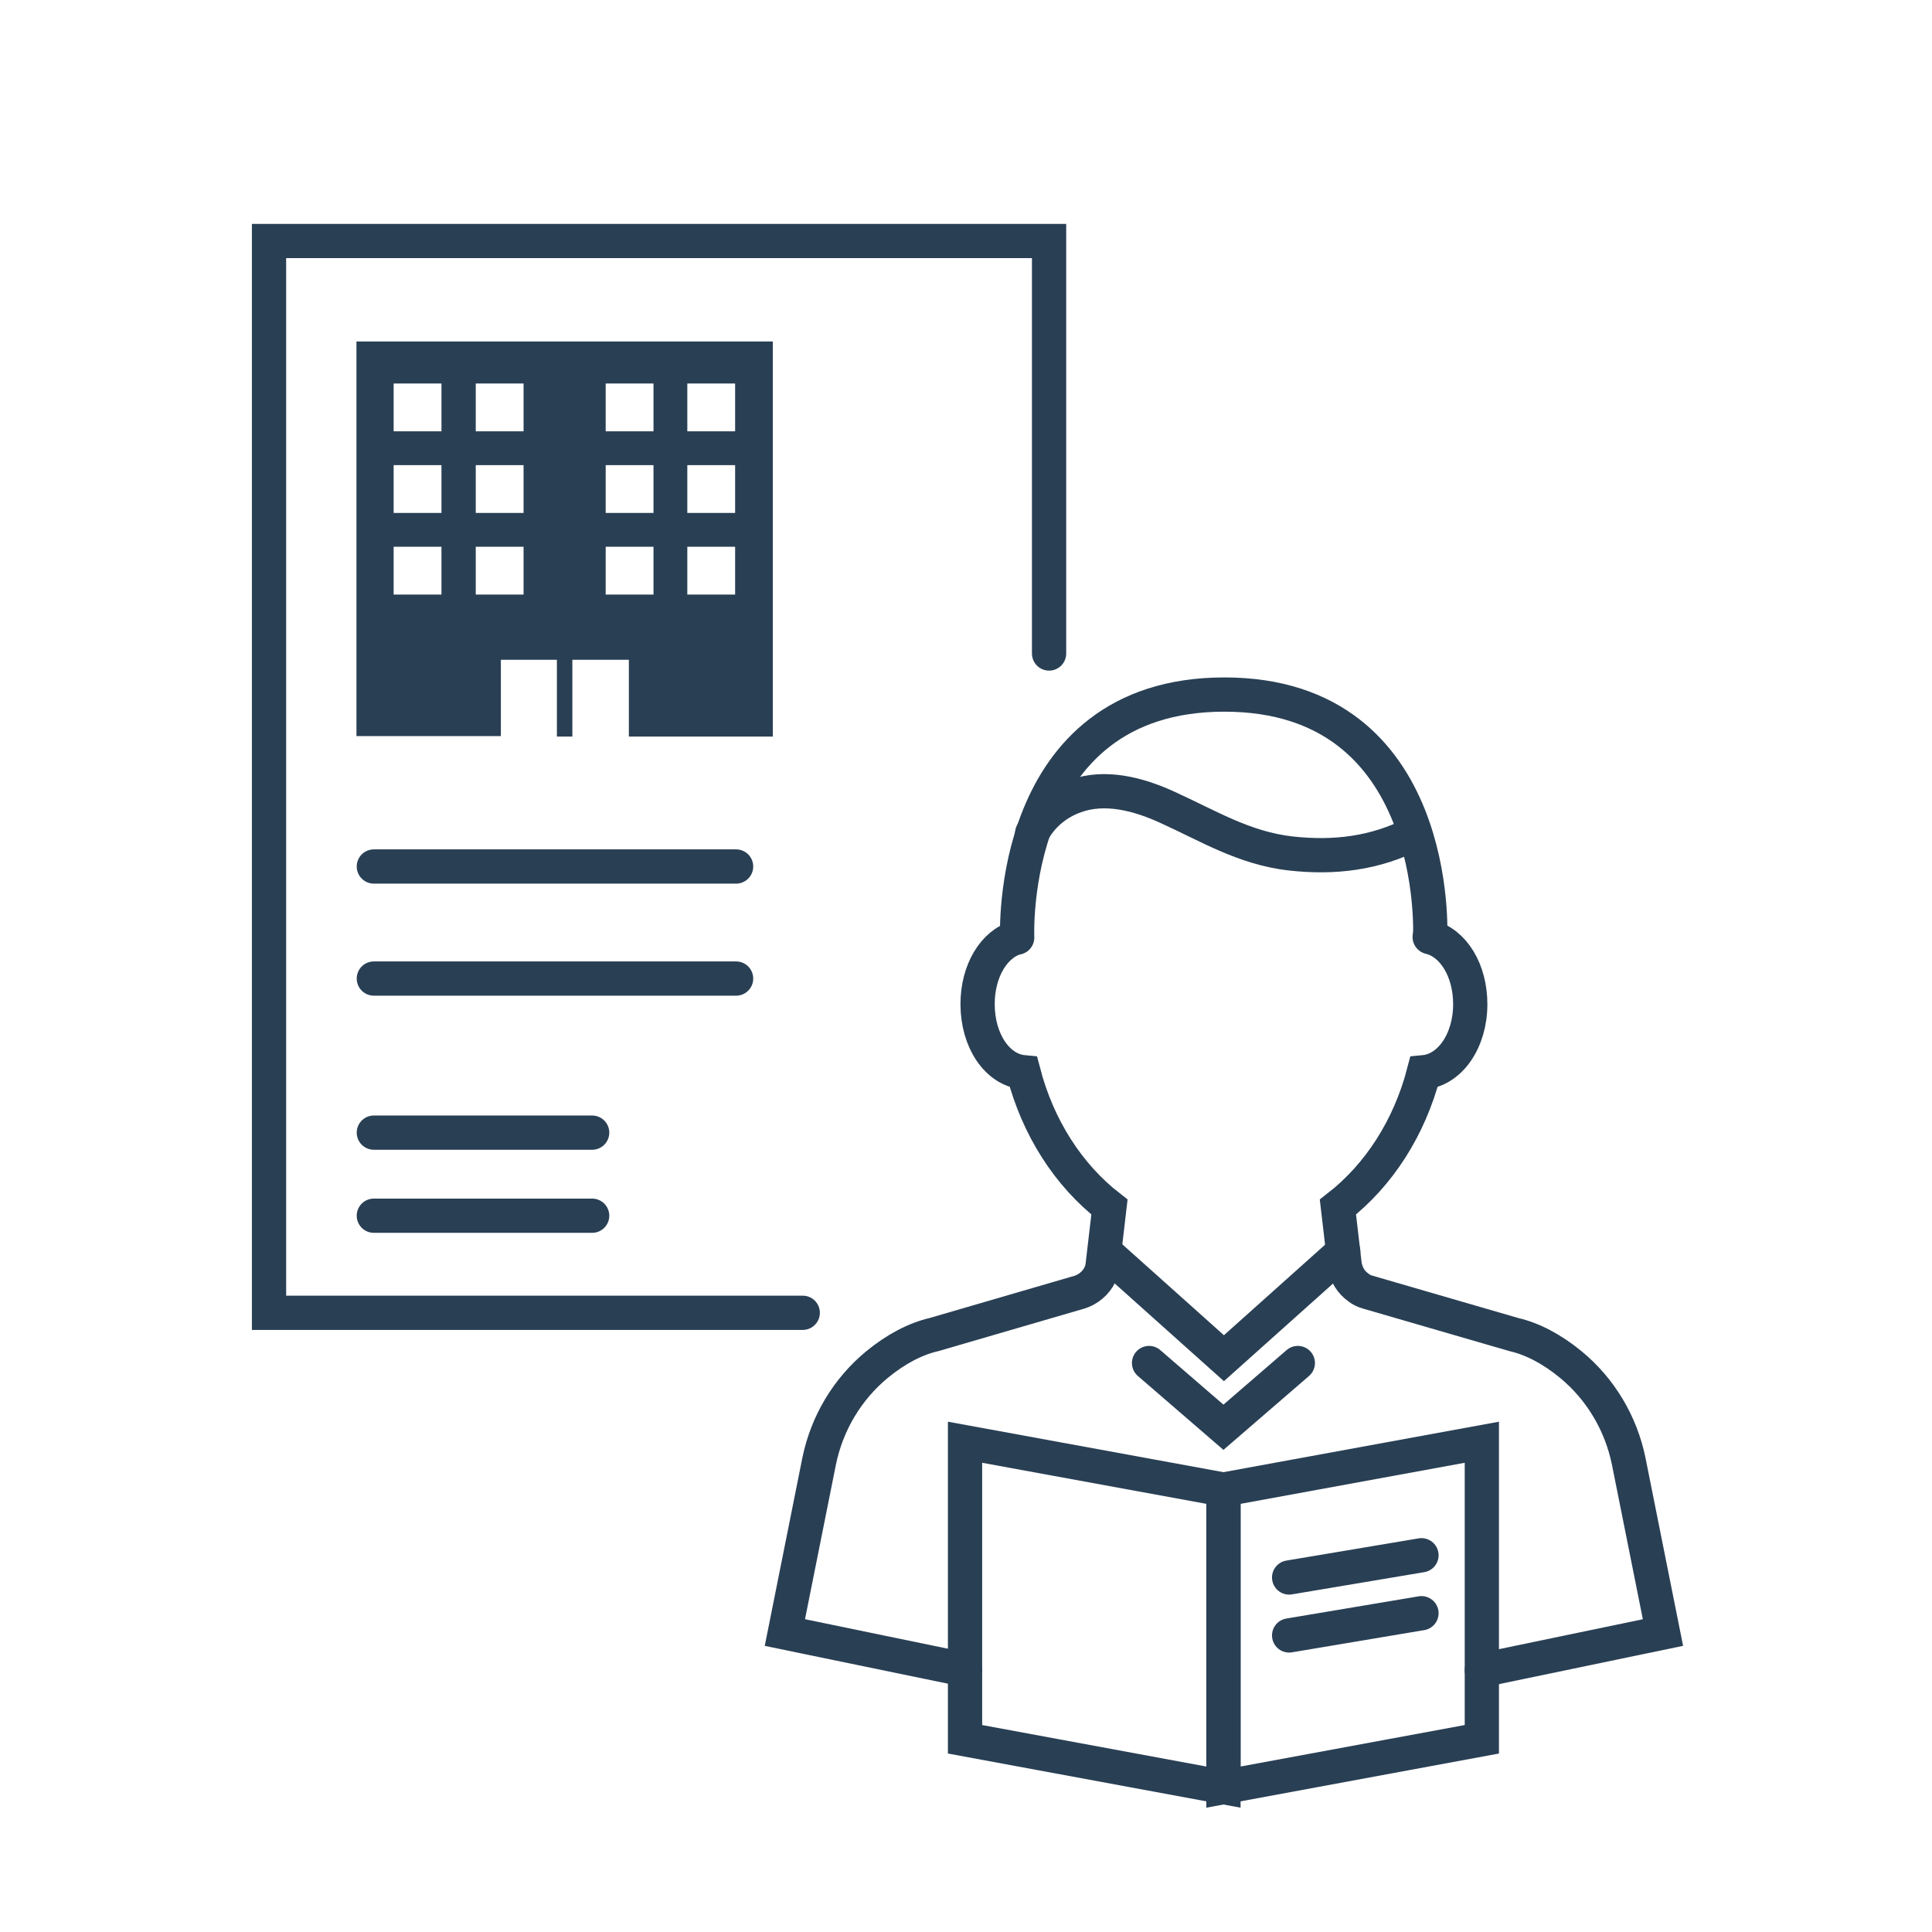<?xml version="1.0" encoding="utf-8"?>
<!-- Generator: Adobe Illustrator 23.0.1, SVG Export Plug-In . SVG Version: 6.00 Build 0)  -->
<svg version="1.1" id="レイヤー_1のコピー" xmlns="http://www.w3.org/2000/svg" xmlns:xlink="http://www.w3.org/1999/xlink"
	 x="0px" y="0px" viewBox="0 0 40 40" style="enable-background:new 0 0 40 40;" xml:space="preserve">
<style type="text/css">
	.st0{fill:none;stroke:#293F54;stroke-width:0.709;stroke-linecap:round;stroke-miterlimit:10;}
	.st1{fill:#293F54;}
	.st2{fill:none;stroke:#293F54;stroke-width:0.709;stroke-linecap:round;stroke-linejoin:round;stroke-miterlimit:10;}
</style>
<g>
	<g>
		<g>
			<polyline class="st0" points="26.87,28.22 25.33,29.55 23.79,28.22 			"/>
		</g>
		<g>
			<path class="st0" d="M30.68,34.58l3.75-0.78l-0.71-3.55c-0.16-0.78-0.58-1.49-1.2-2c-0.39-0.32-0.79-0.53-1.18-0.62l-3.03-0.88
				c-0.07-0.02-0.13-0.05-0.18-0.09c-0.16-0.11-0.26-0.28-0.29-0.47l-0.14-1.2c0.85-0.66,1.48-1.64,1.78-2.79
				c0.54-0.05,0.96-0.65,0.96-1.41c0-0.7-0.35-1.27-0.84-1.39"/>
			<path class="st0" d="M21.05,19.41c-0.47,0.13-0.81,0.69-0.81,1.38c0,0.76,0.41,1.36,0.95,1.41c0.3,1.15,0.93,2.13,1.78,2.79
				l-0.14,1.2c-0.02,0.19-0.13,0.36-0.29,0.47c-0.06,0.04-0.12,0.07-0.18,0.09l-3.02,0.88c-0.39,0.09-0.79,0.3-1.18,0.62
				c-0.62,0.51-1.04,1.22-1.2,2l-0.71,3.55l3.73,0.77"/>
		</g>
		<path class="st0" d="M29.61,19.4c0,0,0.25-5.02-4.26-5.02c-4.52,0-4.29,5.03-4.29,5.03"/>
		<path class="st0" d="M21.37,17.25c0.18-0.36,0.52-0.64,0.9-0.77c0.61-0.22,1.3-0.04,1.89,0.23c0.86,0.39,1.6,0.85,2.56,0.96
			c0.91,0.1,1.75,0,2.57-0.42"/>
		<polyline class="st0" points="27.81,25.91 25.34,28.12 22.87,25.91 		"/>
		<g>
			<polygon class="st0" points="25.33,37 19.98,36.01 19.98,29.86 25.33,30.84 			"/>
			<polygon class="st0" points="30.68,36.01 25.33,37 25.33,30.84 30.68,29.86 			"/>
		</g>
		<line class="st0" x1="26.69" y1="32.66" x2="29.43" y2="32.2"/>
		<line class="st0" x1="26.69" y1="33.86" x2="29.43" y2="33.4"/>
	</g>
	<g>
		<line class="st0" x1="12.26" y1="25.17" x2="7.74" y2="25.17"/>
		<line class="st0" x1="12.26" y1="23.45" x2="7.74" y2="23.45"/>
		<polyline class="st0" points="16.62,27.18 5.57,27.18 5.57,4.99 21.72,4.99 21.72,13.53 		"/>
		<line class="st0" x1="7.74" y1="17.94" x2="15.24" y2="17.94"/>
		<line class="st0" x1="7.74" y1="20.26" x2="15.24" y2="20.26"/>
	</g>
	<g>
		<path class="st1" d="M10.36,13.66h1.17v1.59h0.32v-1.59h1.17v1.59H16V7.07H7.38v8.17h2.99V13.66z M14.23,7.94h0.99v0.99h-0.99
			V7.94z M14.23,9.63h0.99v0.99h-0.99V9.63z M14.23,11.32h0.99v0.99h-0.99V11.32z M12.54,7.94h0.99v0.99h-0.99V7.94z M12.54,9.63
			h0.99v0.99h-0.99V9.63z M12.54,11.32h0.99v0.99h-0.99V11.32z M9.85,7.94h0.99v0.99H9.85V7.94z M9.85,9.63h0.99v0.99H9.85V9.63z
			 M9.15,12.31H8.15v-0.99h0.99V12.31z M9.15,10.62H8.15V9.63h0.99V10.62z M9.15,8.93H8.15V7.94h0.99V8.93z M9.85,11.32h0.99v0.99
			H9.85V11.32z"/>
	</g>
</g>
</svg>

